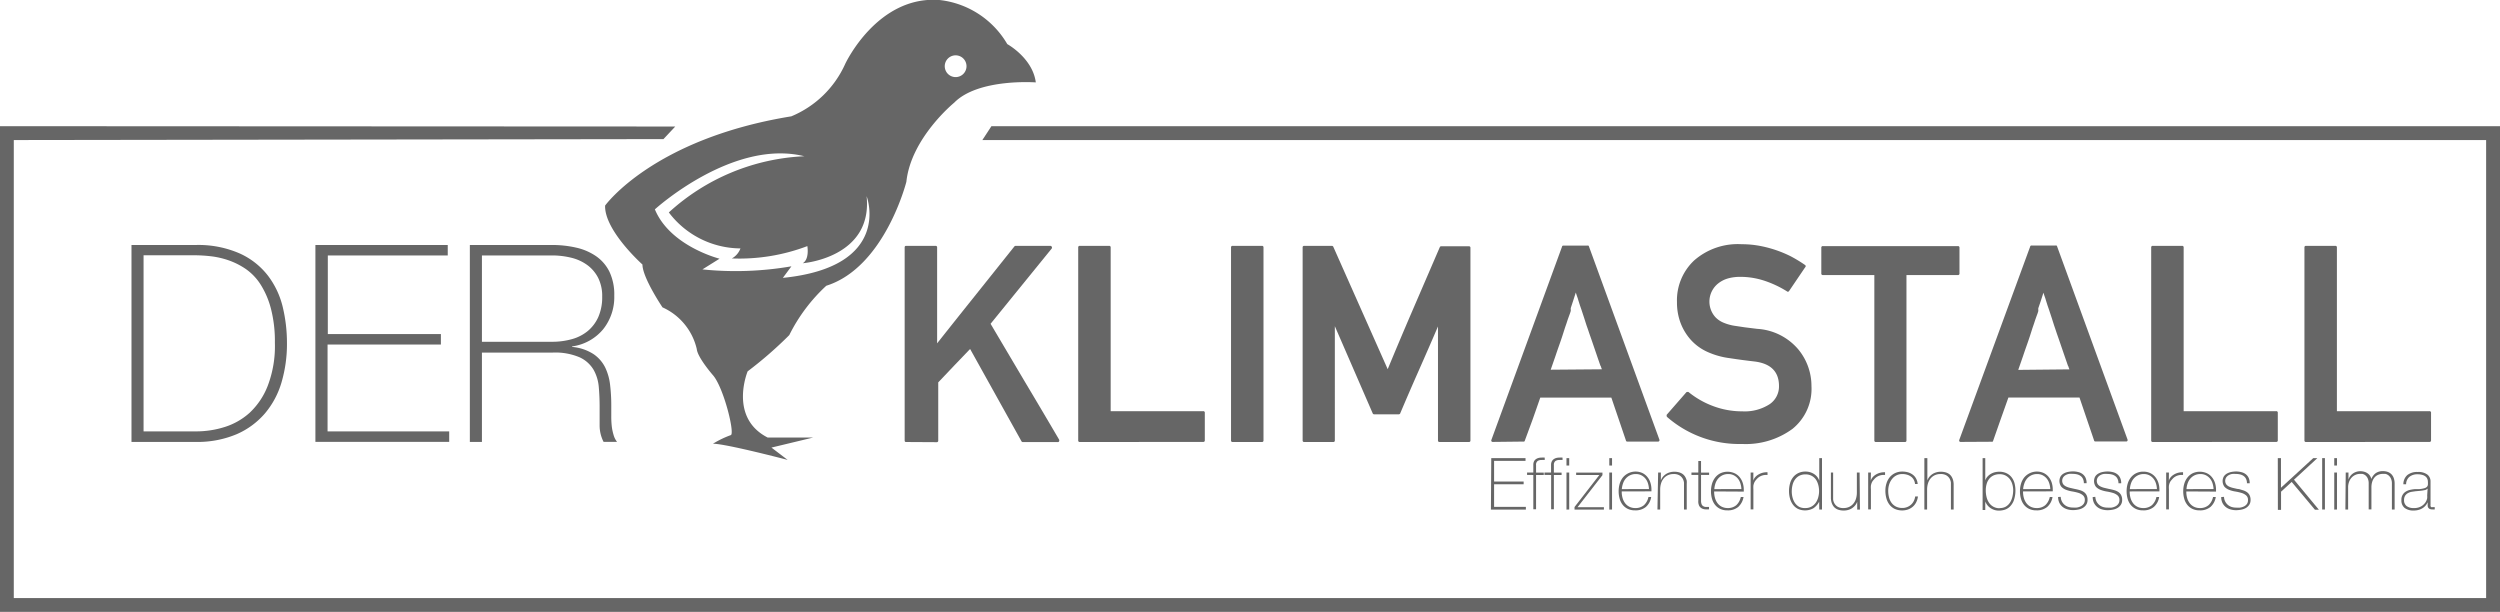 <svg xmlns="http://www.w3.org/2000/svg" viewBox="0 0 291.85 71.43"><defs><style>.cls-1{fill:#666;}</style></defs><title>klimastall-client-logo</title><g id="Ebene_2" data-name="Ebene 2"><g id="Ebene_1-2" data-name="Ebene 1"><path class="cls-1" d="M174.09,53.48h4v.32h-3.67v2.41h3.45v.32h-3.45v2.64h3.71v.32h-4.08Z"/><path class="cls-1" d="M178.27,55.44v-.28H179v-.89a.94.94,0,0,1,.07-.39.7.7,0,0,1,.21-.26.91.91,0,0,1,.3-.15,1.32,1.32,0,0,1,.37-.05,2.25,2.25,0,0,1,.38,0v.28a2.24,2.24,0,0,0-.38,0,.78.78,0,0,0-.45.12.55.55,0,0,0-.18.48v.87h.9v.28h-.9v4H179v-4Z"/><path class="cls-1" d="M180.3,55.44v-.28h.77v-.89a.92.92,0,0,1,.08-.39.71.71,0,0,1,.21-.26.91.91,0,0,1,.3-.15,1.33,1.33,0,0,1,.37-.05,2.25,2.25,0,0,1,.38,0v.28a2.24,2.24,0,0,0-.38,0,.78.78,0,0,0-.45.12.55.55,0,0,0-.18.48v.87h.9v.28h-.9v4h-.32v-4Z"/><path class="cls-1" d="M182.87,54.35v-.87h.32v.87Zm0,5.14V55.16h.32v4.32Z"/><path class="cls-1" d="M187.24,59.21v.28h-3.43v-.3l2.9-3.74H184v-.28h3.07v.3l-2.91,3.74Z"/><path class="cls-1" d="M187.87,54.35v-.87h.32v.87Zm0,5.14V55.16h.32v4.32Z"/><path class="cls-1" d="M189.32,57.37v.05a2.54,2.54,0,0,0,.1.72,1.83,1.83,0,0,0,.3.61,1.41,1.41,0,0,0,.5.41,1.52,1.52,0,0,0,.7.15,1.49,1.49,0,0,0,1-.34,1.8,1.8,0,0,0,.52-.95h.32a1.94,1.94,0,0,1-.62,1.16,1.87,1.87,0,0,1-1.26.4,1.91,1.91,0,0,1-.84-.17,1.69,1.69,0,0,1-.6-.47,2,2,0,0,1-.36-.71,3.18,3.18,0,0,1-.12-.88,3.08,3.08,0,0,1,.12-.87,2.2,2.2,0,0,1,.37-.73,1.93,1.93,0,0,1,2.28-.53,1.68,1.68,0,0,1,.58.46,2,2,0,0,1,.36.67,2.68,2.68,0,0,1,.12.82s0,.06,0,.1,0,.07,0,.09Zm3.18-.28a2.51,2.51,0,0,0-.12-.67,1.65,1.65,0,0,0-.3-.56,1.49,1.49,0,0,0-.48-.38,1.4,1.4,0,0,0-.64-.14,1.52,1.52,0,0,0-.68.15,1.54,1.54,0,0,0-.5.39,1.72,1.72,0,0,0-.31.56,2.65,2.65,0,0,0-.14.66Z"/><path class="cls-1" d="M193.57,55.16h.32v.93h0a1.42,1.42,0,0,1,.24-.43,1.63,1.63,0,0,1,.36-.32,1.6,1.6,0,0,1,.45-.2,1.82,1.82,0,0,1,.5-.07,2,2,0,0,1,.64.09,1.29,1.29,0,0,1,.43.24,1.17,1.17,0,0,1,.26.34,1.63,1.63,0,0,1,.14.38,2.31,2.31,0,0,1,0,.37c0,.12,0,.23,0,.32v2.67h-.32V56.75c0-.11,0-.24,0-.4a1.22,1.22,0,0,0-.15-.47,1.09,1.09,0,0,0-.37-.38,1.26,1.26,0,0,0-.69-.16,1.52,1.52,0,0,0-.66.13,1.42,1.42,0,0,0-.49.37,1.65,1.65,0,0,0-.31.57,2.4,2.4,0,0,0-.11.73v2.34h-.32Z"/><path class="cls-1" d="M199.52,55.44h-.94v3a1.16,1.16,0,0,0,.06.41.47.47,0,0,0,.18.23.64.64,0,0,0,.29.1h.4v.28a3,3,0,0,1-.47,0,1,1,0,0,1-.41-.13.73.73,0,0,1-.28-.31,1.19,1.19,0,0,1-.09-.58v-3h-.8v-.28h.8V53.82h.32v1.35h.94Z"/><path class="cls-1" d="M200.11,57.37v.05a2.57,2.57,0,0,0,.1.72,1.85,1.85,0,0,0,.3.61,1.4,1.4,0,0,0,.5.41,1.52,1.52,0,0,0,.69.15,1.49,1.49,0,0,0,1-.34,1.79,1.79,0,0,0,.52-.95h.32a2,2,0,0,1-.62,1.16,1.87,1.87,0,0,1-1.26.4,1.91,1.91,0,0,1-.84-.17,1.69,1.69,0,0,1-.6-.47,2,2,0,0,1-.36-.71,3.18,3.18,0,0,1-.12-.88,3.08,3.08,0,0,1,.12-.87,2.18,2.18,0,0,1,.37-.73,1.8,1.8,0,0,1,.61-.5,2,2,0,0,1,1.66,0,1.68,1.68,0,0,1,.59.46,2.05,2.05,0,0,1,.36.67,2.66,2.66,0,0,1,.12.82s0,.06,0,.1,0,.07,0,.09Zm3.18-.28a2.59,2.59,0,0,0-.12-.67,1.66,1.66,0,0,0-.3-.56,1.49,1.49,0,0,0-.48-.38,1.4,1.4,0,0,0-.64-.14,1.51,1.51,0,0,0-.68.15,1.53,1.53,0,0,0-.5.39,1.71,1.71,0,0,0-.31.56,2.65,2.65,0,0,0-.13.66Z"/><path class="cls-1" d="M204.68,56.12h0a1,1,0,0,1,.21-.4,1.5,1.5,0,0,1,.38-.32,1.86,1.86,0,0,1,.5-.21,2,2,0,0,1,.57-.06v.32a1.54,1.54,0,0,0-.58.05,1.39,1.39,0,0,0-.62.37,2.83,2.83,0,0,0-.21.24,1.22,1.22,0,0,0-.15.26,1.7,1.7,0,0,0-.09.32,3,3,0,0,0,0,.42v2.36h-.32V55.16h.32Z"/><path class="cls-1" d="M212.37,58.56h0a2,2,0,0,1-.67.77,2,2,0,0,1-1.82.07,1.66,1.66,0,0,1-.58-.5,2.13,2.13,0,0,1-.34-.72,3.28,3.28,0,0,1-.11-.85,3.22,3.22,0,0,1,.12-.9,2,2,0,0,1,.36-.72,1.72,1.72,0,0,1,.6-.48,1.9,1.9,0,0,1,.85-.18,1.87,1.87,0,0,1,.51.07,1.81,1.81,0,0,1,.47.21,1.47,1.47,0,0,1,.62.79h0V53.48h.32v6h-.32Zm-1.61.75a1.42,1.42,0,0,0,.71-.17,1.5,1.5,0,0,0,.5-.45,2,2,0,0,0,.29-.63,2.8,2.8,0,0,0,.1-.73,2.84,2.84,0,0,0-.1-.74A2.1,2.1,0,0,0,212,56a1.44,1.44,0,0,0-.5-.45,1.48,1.48,0,0,0-.72-.17,1.52,1.52,0,0,0-.73.16,1.47,1.47,0,0,0-.5.44,1.83,1.83,0,0,0-.29.64,3.17,3.17,0,0,0-.09.75,2.83,2.83,0,0,0,.1.74,2,2,0,0,0,.29.63,1.45,1.45,0,0,0,.5.44A1.5,1.5,0,0,0,210.76,59.31Z"/><path class="cls-1" d="M217.13,59.49h-.32v-.92h0a1.39,1.39,0,0,1-.24.43,1.6,1.6,0,0,1-.81.53,1.82,1.82,0,0,1-.5.07,2,2,0,0,1-.64-.09,1.26,1.26,0,0,1-.43-.24,1.17,1.17,0,0,1-.26-.34,1.56,1.56,0,0,1-.14-.38,2.24,2.24,0,0,1-.05-.37c0-.12,0-.22,0-.32V55.16H214V57.9q0,.17,0,.41a1.22,1.22,0,0,0,.15.46,1.08,1.08,0,0,0,.37.38,1.26,1.26,0,0,0,.69.16,1.52,1.52,0,0,0,.65-.13,1.41,1.41,0,0,0,.49-.37,1.61,1.61,0,0,0,.31-.57,2.38,2.38,0,0,0,.11-.73V55.16h.32Z"/><path class="cls-1" d="M218.39,56.12h0a1.08,1.08,0,0,1,.22-.4,1.5,1.5,0,0,1,.38-.32,1.86,1.86,0,0,1,.5-.21,2,2,0,0,1,.57-.06v.32a1.53,1.53,0,0,0-.58.05,1.4,1.4,0,0,0-.62.37l-.21.24a1.16,1.16,0,0,0-.15.26,1.66,1.66,0,0,0-.09.32,2.64,2.64,0,0,0,0,.42v2.36h-.32V55.16h.32Z"/><path class="cls-1" d="M223.56,56.5a1.23,1.23,0,0,0-.15-.5,1.11,1.11,0,0,0-.32-.36,1.41,1.41,0,0,0-.45-.22,1.92,1.92,0,0,0-.55-.08,1.51,1.51,0,0,0-.71.16,1.57,1.57,0,0,0-.52.44,2,2,0,0,0-.32.62,2.39,2.39,0,0,0-.11.72,3.09,3.09,0,0,0,.1.81,1.85,1.85,0,0,0,.31.64,1.45,1.45,0,0,0,.52.42,1.66,1.66,0,0,0,.73.15,1.5,1.5,0,0,0,1-.38,1.43,1.43,0,0,0,.32-.42,1.75,1.75,0,0,0,.17-.54h.32a2,2,0,0,1-.21.69,1.68,1.68,0,0,1-.4.51,1.75,1.75,0,0,1-.56.32,2.14,2.14,0,0,1-1.56-.08,1.75,1.75,0,0,1-.61-.51,2.14,2.14,0,0,1-.35-.74,3.24,3.24,0,0,1-.11-.87,2.74,2.74,0,0,1,.13-.86,2.11,2.11,0,0,1,.38-.71,1.84,1.84,0,0,1,.62-.48,1.94,1.94,0,0,1,.85-.18,2.37,2.37,0,0,1,.66.09,1.72,1.72,0,0,1,.55.27,1.38,1.38,0,0,1,.39.45,1.6,1.6,0,0,1,.19.64Z"/><path class="cls-1" d="M225,53.48v2.61h0a1.4,1.4,0,0,1,.24-.43,1.61,1.61,0,0,1,.81-.52,1.83,1.83,0,0,1,.5-.07,2,2,0,0,1,.64.09,1.29,1.29,0,0,1,.43.24,1.19,1.19,0,0,1,.26.34,1.54,1.54,0,0,1,.14.38,2.25,2.25,0,0,1,.05.37c0,.12,0,.23,0,.32v2.67h-.32V56.75c0-.11,0-.24,0-.4a1.25,1.25,0,0,0-.15-.47,1.07,1.07,0,0,0-.37-.38,1.26,1.26,0,0,0-.69-.16,1.52,1.52,0,0,0-.66.13,1.44,1.44,0,0,0-.49.37,1.65,1.65,0,0,0-.31.57,2.42,2.42,0,0,0-.11.73v2.34h-.32v-6Z"/><path class="cls-1" d="M231.45,53.48h.31v2.6h0a1.37,1.37,0,0,1,.26-.44,1.65,1.65,0,0,1,.39-.32,1.8,1.8,0,0,1,.47-.19,2.21,2.21,0,0,1,.52-.06,1.89,1.89,0,0,1,.83.17,1.67,1.67,0,0,1,.59.46,2,2,0,0,1,.35.69,3.51,3.51,0,0,1-.1,2.09,2,2,0,0,1-.5.72,1.54,1.54,0,0,1-.62.33,2.31,2.31,0,0,1-.55.08,1.73,1.73,0,0,1-1.22-.45,1.55,1.55,0,0,1-.29-.36,1.49,1.49,0,0,1-.13-.26h0v1h-.31Zm2,5.83a1.34,1.34,0,0,0,.73-.18,1.5,1.5,0,0,0,.48-.48,2.18,2.18,0,0,0,.27-.67,3.39,3.39,0,0,0,.09-.74,2.5,2.5,0,0,0-.1-.7,1.82,1.82,0,0,0-.29-.6,1.52,1.52,0,0,0-.49-.42,1.39,1.39,0,0,0-.68-.16,1.73,1.73,0,0,0-.73.14,1.39,1.39,0,0,0-.51.4,1.69,1.69,0,0,0-.3.6,2.64,2.64,0,0,0-.1.75,3.24,3.24,0,0,0,.09.77,2,2,0,0,0,.29.67,1.45,1.45,0,0,0,1.27.64Z"/><path class="cls-1" d="M236.17,57.37v.05a2.54,2.54,0,0,0,.1.72,1.85,1.85,0,0,0,.3.61,1.43,1.43,0,0,0,.5.41,1.53,1.53,0,0,0,.7.15,1.49,1.49,0,0,0,1-.34,1.79,1.79,0,0,0,.52-.95h.32a1.93,1.93,0,0,1-.62,1.16,1.87,1.87,0,0,1-1.26.4,1.92,1.92,0,0,1-.84-.17,1.72,1.72,0,0,1-.6-.47,2,2,0,0,1-.36-.71,3.13,3.13,0,0,1-.12-.88,3.08,3.08,0,0,1,.12-.87,2.21,2.21,0,0,1,.37-.73,1.93,1.93,0,0,1,2.28-.53,1.69,1.69,0,0,1,.58.46,2,2,0,0,1,.36.67,2.68,2.68,0,0,1,.12.82s0,.06,0,.1,0,.07,0,.09Zm3.18-.28a2.59,2.59,0,0,0-.12-.67,1.66,1.66,0,0,0-.3-.56,1.5,1.5,0,0,0-.48-.38,1.4,1.4,0,0,0-.64-.14,1.52,1.52,0,0,0-.68.15,1.54,1.54,0,0,0-.5.39,1.7,1.7,0,0,0-.31.56,2.51,2.51,0,0,0-.14.66Z"/><path class="cls-1" d="M240.57,58a1.33,1.33,0,0,0,.13.53,1.26,1.26,0,0,0,.75.64,1.73,1.73,0,0,0,.55.08,2.83,2.83,0,0,0,.45,0,1.57,1.57,0,0,0,.45-.14.92.92,0,0,0,.34-.28.75.75,0,0,0,.14-.46.67.67,0,0,0-.22-.55,1.52,1.52,0,0,0-.55-.29,5.66,5.66,0,0,0-.71-.16,3.66,3.66,0,0,1-.71-.19,1.46,1.46,0,0,1-.55-.36,1.11,1.11,0,0,1-.08-1.21,1.05,1.05,0,0,1,.37-.34,1.67,1.67,0,0,1,.5-.18,2.85,2.85,0,0,1,.56-.06,2.51,2.51,0,0,1,.63.08,1.35,1.35,0,0,1,.51.24,1.17,1.17,0,0,1,.34.43,1.48,1.48,0,0,1,.12.63h-.32a1.2,1.2,0,0,0-.1-.5.88.88,0,0,0-.27-.34,1.14,1.14,0,0,0-.41-.19,1.92,1.92,0,0,0-.5-.06,2.41,2.41,0,0,0-.44,0,1.27,1.27,0,0,0-.4.14.89.89,0,0,0-.29.26.74.74,0,0,0,0,.81.9.9,0,0,0,.33.26,2.26,2.26,0,0,0,.46.16l.52.12q.32.06.6.14a1.7,1.7,0,0,1,.49.22,1,1,0,0,1,.32.36,1.17,1.17,0,0,1,.12.56,1,1,0,0,1-.16.58,1.22,1.22,0,0,1-.4.37,1.7,1.7,0,0,1-.54.19,3.23,3.23,0,0,1-.59.06,2.34,2.34,0,0,1-.69-.1,1.56,1.56,0,0,1-.55-.29,1.42,1.42,0,0,1-.37-.48,1.65,1.65,0,0,1-.14-.66Z"/><path class="cls-1" d="M244.61,58a1.34,1.34,0,0,0,.13.53,1.3,1.3,0,0,0,.31.4,1.28,1.28,0,0,0,.44.25,1.73,1.73,0,0,0,.55.08,2.83,2.83,0,0,0,.45,0,1.57,1.57,0,0,0,.45-.14.93.93,0,0,0,.34-.28.75.75,0,0,0,.14-.46.67.67,0,0,0-.22-.55,1.53,1.53,0,0,0-.55-.29,5.64,5.64,0,0,0-.71-.16,3.67,3.67,0,0,1-.71-.19,1.46,1.46,0,0,1-.55-.36,1.11,1.11,0,0,1-.08-1.21,1.06,1.06,0,0,1,.37-.34,1.69,1.69,0,0,1,.5-.18,2.85,2.85,0,0,1,.56-.06,2.51,2.51,0,0,1,.63.08,1.35,1.35,0,0,1,.51.24,1.17,1.17,0,0,1,.34.43,1.47,1.47,0,0,1,.12.63h-.32a1.21,1.21,0,0,0-.1-.5.88.88,0,0,0-.27-.34,1.16,1.16,0,0,0-.41-.19,1.92,1.92,0,0,0-.5-.06,2.4,2.4,0,0,0-.44,0,1.28,1.28,0,0,0-.4.14.89.89,0,0,0-.29.26.74.74,0,0,0,0,.81.9.9,0,0,0,.33.26,2.22,2.22,0,0,0,.46.16l.52.12q.32.06.6.14a1.7,1.7,0,0,1,.49.22,1,1,0,0,1,.32.36,1.18,1.18,0,0,1,.12.56,1,1,0,0,1-.16.58,1.22,1.22,0,0,1-.4.37,1.7,1.7,0,0,1-.54.19,3.23,3.23,0,0,1-.59.06,2.33,2.33,0,0,1-.69-.1,1.55,1.55,0,0,1-.55-.29,1.43,1.43,0,0,1-.37-.48,1.65,1.65,0,0,1-.14-.66Z"/><path class="cls-1" d="M248.62,57.37v.05a2.55,2.55,0,0,0,.1.72,1.85,1.85,0,0,0,.3.61,1.41,1.41,0,0,0,.5.41,1.52,1.52,0,0,0,.7.15,1.49,1.49,0,0,0,1-.34,1.8,1.8,0,0,0,.52-.95h.32a1.94,1.94,0,0,1-.62,1.16,1.87,1.87,0,0,1-1.26.4,1.91,1.91,0,0,1-.84-.17,1.71,1.71,0,0,1-.6-.47,2,2,0,0,1-.36-.71,3.2,3.2,0,0,1-.12-.88,3.08,3.08,0,0,1,.12-.87,2.2,2.2,0,0,1,.37-.73,1.81,1.81,0,0,1,.61-.5,1.84,1.84,0,0,1,.86-.19,1.82,1.82,0,0,1,.8.17,1.68,1.68,0,0,1,.59.46,2.05,2.05,0,0,1,.36.67,2.7,2.7,0,0,1,.12.82s0,.06,0,.1,0,.07,0,.09Zm3.18-.28a2.51,2.51,0,0,0-.12-.67,1.63,1.63,0,0,0-.3-.56,1.49,1.49,0,0,0-.48-.38,1.4,1.4,0,0,0-.64-.14,1.52,1.52,0,0,0-.68.15,1.55,1.55,0,0,0-.5.39,1.72,1.72,0,0,0-.31.56,2.65,2.65,0,0,0-.13.66Z"/><path class="cls-1" d="M253.19,56.12h0a1.06,1.06,0,0,1,.21-.4,1.51,1.51,0,0,1,.38-.32,1.85,1.85,0,0,1,.5-.21,2,2,0,0,1,.57-.06v.32a1.53,1.53,0,0,0-.58.05,1.39,1.39,0,0,0-.62.37l-.21.24a1.16,1.16,0,0,0-.15.26,1.61,1.61,0,0,0-.09.32,2.63,2.63,0,0,0,0,.42v2.36h-.32V55.16h.32Z"/><path class="cls-1" d="M255.23,57.37v.05a2.57,2.57,0,0,0,.1.72,1.86,1.86,0,0,0,.3.61,1.42,1.42,0,0,0,.5.41,1.53,1.53,0,0,0,.7.15,1.49,1.49,0,0,0,1-.34,1.78,1.78,0,0,0,.52-.95h.32a1.94,1.94,0,0,1-.62,1.16,1.88,1.88,0,0,1-1.26.4,1.91,1.91,0,0,1-.84-.17,1.72,1.72,0,0,1-.6-.47,2,2,0,0,1-.36-.71,3.15,3.15,0,0,1-.12-.88,3.06,3.06,0,0,1,.12-.87,2.16,2.16,0,0,1,.37-.73,1.8,1.8,0,0,1,.61-.5,2,2,0,0,1,1.67,0,1.68,1.68,0,0,1,.58.46,2.05,2.05,0,0,1,.36.67,2.66,2.66,0,0,1,.12.82s0,.06,0,.1,0,.07,0,.09Zm3.18-.28a2.61,2.61,0,0,0-.12-.67,1.67,1.67,0,0,0-.3-.56,1.5,1.5,0,0,0-.48-.38,1.4,1.4,0,0,0-.64-.14,1.51,1.51,0,0,0-.68.15,1.56,1.56,0,0,0-.5.39,1.73,1.73,0,0,0-.31.56,2.56,2.56,0,0,0-.13.66Z"/><path class="cls-1" d="M259.63,58a1.28,1.28,0,0,0,.44.93,1.3,1.3,0,0,0,.44.25,1.74,1.74,0,0,0,.55.08,2.84,2.84,0,0,0,.45,0,1.59,1.59,0,0,0,.45-.14.93.93,0,0,0,.34-.28.75.75,0,0,0,.13-.46.67.67,0,0,0-.22-.55,1.51,1.51,0,0,0-.55-.29,5.68,5.68,0,0,0-.71-.16,3.6,3.6,0,0,1-.71-.19,1.47,1.47,0,0,1-.55-.36,1.11,1.11,0,0,1-.08-1.21,1.06,1.06,0,0,1,.37-.34,1.66,1.66,0,0,1,.5-.18,2.84,2.84,0,0,1,.55-.06,2.52,2.52,0,0,1,.63.08,1.34,1.34,0,0,1,.51.24,1.15,1.15,0,0,1,.34.43,1.49,1.49,0,0,1,.12.63h-.32a1.21,1.21,0,0,0-.1-.5.9.9,0,0,0-.27-.34,1.16,1.16,0,0,0-.41-.19,1.93,1.93,0,0,0-.51-.06,2.41,2.41,0,0,0-.44,0,1.27,1.27,0,0,0-.4.14.89.89,0,0,0-.29.26.74.74,0,0,0,0,.81.89.89,0,0,0,.33.26,2.24,2.24,0,0,0,.46.16l.52.12c.21,0,.41.09.6.14a1.72,1.72,0,0,1,.49.22,1,1,0,0,1,.32.36,1.16,1.16,0,0,1,.12.56,1,1,0,0,1-.16.58,1.21,1.21,0,0,1-.4.37,1.72,1.72,0,0,1-.54.19,3.22,3.22,0,0,1-.58.06,2.33,2.33,0,0,1-.69-.1,1.53,1.53,0,0,1-.55-.29,1.41,1.41,0,0,1-.37-.48,1.65,1.65,0,0,1-.14-.66Z"/><path class="cls-1" d="M265.91,53.48h.37v3.46l3.77-3.46h.48L267.8,56l2.91,3.51h-.46l-2.72-3.25-1.24,1.14v2.12h-.37Z"/><path class="cls-1" d="M271.41,53.48v6h-.32v-6Z"/><path class="cls-1" d="M272.5,54.35v-.87h.32v.87Zm0,5.14V55.16h.32v4.32Z"/><path class="cls-1" d="M273.84,55.16h.32V56h0a1.13,1.13,0,0,1,.18-.38,1.38,1.38,0,0,1,.31-.32,1.45,1.45,0,0,1,.4-.21,1.44,1.44,0,0,1,.47-.08,1.62,1.62,0,0,1,.54.08,1.29,1.29,0,0,1,.39.21,1.08,1.08,0,0,1,.25.29,1.14,1.14,0,0,1,.13.33h0a1.56,1.56,0,0,1,.52-.69,1.44,1.44,0,0,1,.85-.23,1.61,1.61,0,0,1,.54.09,1.13,1.13,0,0,1,.43.27,1.23,1.23,0,0,1,.28.46,1.94,1.94,0,0,1,.1.66v3h-.32v-3a1.38,1.38,0,0,0-.13-.65,1,1,0,0,0-.3-.36.85.85,0,0,0-.34-.15l-.27,0a1.41,1.41,0,0,0-.54.1,1.13,1.13,0,0,0-.43.3,1.42,1.42,0,0,0-.28.5,2.13,2.13,0,0,0-.1.69v2.56h-.32v-3a1.43,1.43,0,0,0-.12-.64,1,1,0,0,0-.29-.36.86.86,0,0,0-.34-.15l-.27,0a1.36,1.36,0,0,0-.92.38,1.47,1.47,0,0,0-.33.5,1.86,1.86,0,0,0-.13.72v2.56h-.32Z"/><path class="cls-1" d="M283.4,58.63h0a1.33,1.33,0,0,1-.22.37,1.59,1.59,0,0,1-.35.31,1.7,1.7,0,0,1-.47.21,2,2,0,0,1-.57.08,1.69,1.69,0,0,1-1.07-.3,1.1,1.1,0,0,1-.38-.92,1.08,1.08,0,0,1,.53-1,1.63,1.63,0,0,1,.51-.2,5.12,5.12,0,0,1,.54-.08l.5,0A3.08,3.08,0,0,0,283,57a.69.69,0,0,0,.3-.15.43.43,0,0,0,.13-.25,2.27,2.27,0,0,0,0-.38.81.81,0,0,0-.07-.33.75.75,0,0,0-.21-.27,1,1,0,0,0-.37-.18,1.94,1.94,0,0,0-.56-.07,1.46,1.46,0,0,0-.94.29,1.13,1.13,0,0,0-.39.87h-.32a1.41,1.41,0,0,1,.46-1.07,1.82,1.82,0,0,1,1.21-.36,1.73,1.73,0,0,1,1.14.31,1,1,0,0,1,.36.8v2.51c0,.06,0,.12,0,.19a.62.62,0,0,0,0,.17.25.25,0,0,0,.08.12.27.27,0,0,0,.17,0l.24,0v.27a1,1,0,0,1-.26,0,.76.76,0,0,1-.31-.05.4.4,0,0,1-.17-.13.49.49,0,0,1-.08-.2,1.4,1.4,0,0,1,0-.25Zm0-1.6a.61.61,0,0,1-.36.19,4.22,4.22,0,0,1-.53.08l-.54.05-.47.07a1.39,1.39,0,0,0-.42.16.87.87,0,0,0-.31.3.92.92,0,0,0-.12.49.84.84,0,0,0,.3.71,1.33,1.33,0,0,0,.83.23,1.63,1.63,0,0,0,.87-.2,1.54,1.54,0,0,0,.49-.45,1.4,1.4,0,0,0,.21-.5,2.34,2.34,0,0,0,0-.32Z"/><polygon class="cls-1" points="115.74 14.73 114.68 16.35 290.23 16.35 290.23 69.82 1.61 69.82 1.61 16.35 77.45 16.24 78.83 14.77 0 14.73 0 71.43 291.85 71.43 291.85 14.73 115.74 14.73"/><path class="cls-1" d="M15.35,28.6h7.53a12,12,0,0,1,5.13,1,8.67,8.67,0,0,1,3.27,2.58A9.82,9.82,0,0,1,33,35.81a18,18,0,0,1,.5,4.25,15.89,15.89,0,0,1-.63,4.56,9.89,9.89,0,0,1-1.95,3.65A9.15,9.15,0,0,1,27.6,50.7a11.8,11.8,0,0,1-4.78.89H15.35Zm7.6,21.76a11,11,0,0,0,3.24-.5,7.86,7.86,0,0,0,2.95-1.67A8.5,8.5,0,0,0,31.27,45a13,13,0,0,0,.82-5,15.15,15.15,0,0,0-.47-4,9.91,9.91,0,0,0-1.22-2.82,6.37,6.37,0,0,0-1.74-1.8,8.57,8.57,0,0,0-2-1,9.86,9.86,0,0,0-2.09-.47,17.7,17.7,0,0,0-1.88-.11H16.76V50.36Z"/><path class="cls-1" d="M36.82,28.6H52.27v1.22h-14V39h13.2v1.22H38.24V50.36h14.2v1.22H36.82Z"/><path class="cls-1" d="M54.85,28.6h9.59a12.55,12.55,0,0,1,2.83.31,6.68,6.68,0,0,1,2.32,1,4.77,4.77,0,0,1,1.56,1.82,6.23,6.23,0,0,1,.56,2.8,6,6,0,0,1-1.3,3.91,5.7,5.7,0,0,1-3.62,2v.06a5.47,5.47,0,0,1,2.5.84,4.09,4.09,0,0,1,1.37,1.58A6.37,6.37,0,0,1,71.23,45a19.85,19.85,0,0,1,.13,2.25v1.32a10.48,10.48,0,0,0,.06,1.21,6,6,0,0,0,.21,1,2.34,2.34,0,0,0,.4.8H70.46A4.18,4.18,0,0,1,70,49.7q0-1.08,0-2.24t-.1-2.3a4.91,4.91,0,0,0-.61-2,3.67,3.67,0,0,0-1.63-1.45,7.26,7.26,0,0,0-3.14-.55H56.26V51.59H54.85Zm9.59,11.3a8.51,8.51,0,0,0,2.33-.31,5,5,0,0,0,1.85-.95A4.52,4.52,0,0,0,69.85,37a5.75,5.75,0,0,0,.45-2.38,4.68,4.68,0,0,0-.48-2.2,4.26,4.26,0,0,0-1.29-1.5,5.3,5.3,0,0,0-1.87-.84,9.41,9.41,0,0,0-2.22-.26H56.26V39.9Z"/><path class="cls-1" d="M105.78,51.6c-.12,0-.17-.06-.17-.19V28.89c0-.13.06-.19.17-.19h3.43a.17.17,0,0,1,.19.19V40.08q2.25-2.84,4.5-5.65l4.51-5.65a.22.22,0,0,1,.14-.08h4.06a.17.17,0,0,1,.17.11.18.18,0,0,1,0,.2l-7.14,8.79,4,6.76q2,3.35,4,6.76a.24.24,0,0,1,0,.2.16.16,0,0,1-.17.09h-4.06a.18.18,0,0,1-.16-.09l-6-10.78-1.87,1.95-1.85,1.95v6.79a.17.17,0,0,1-.19.19Z"/><path class="cls-1" d="M126.06,51.6a.17.17,0,0,1-.19-.19V28.89a.17.17,0,0,1,.19-.19h3.41a.17.17,0,0,1,.19.19V48h10.8a.17.17,0,0,1,.19.19v3.21a.17.17,0,0,1-.19.19Z"/><path class="cls-1" d="M143.9,51.6a.17.17,0,0,1-.19-.19V28.89a.17.17,0,0,1,.19-.19h3.41a.17.17,0,0,1,.19.19V51.41a.17.17,0,0,1-.19.19Z"/><path class="cls-1" d="M152.26,51.6a.17.17,0,0,1-.19-.19V28.89a.17.17,0,0,1,.19-.19h3.22a.19.19,0,0,1,.17.11L162,43.1Q163.49,39.5,165,36t3.08-7.14a.17.17,0,0,1,.17-.11h3.22a.17.17,0,0,1,.19.19V51.41a.17.17,0,0,1-.19.19h-3.41a.17.17,0,0,1-.19-.19V38.11q-1.1,2.56-2.22,5.09t-2.2,5.08a.2.2,0,0,1-.17.09h-2.85a.2.2,0,0,1-.17-.09l-4.43-10.2V51.41a.17.17,0,0,1-.19.19Z"/><path class="cls-1" d="M174.27,51.59a.17.17,0,0,1-.16-.08.2.2,0,0,1,0-.17l8.24-22.54a.15.15,0,0,1,.16-.13h2.81a.19.19,0,0,1,.1,0,.17.17,0,0,1,.07.09l8.22,22.54a.2.2,0,0,1,0,.17.16.16,0,0,1-.14.08h-3.6a.15.15,0,0,1-.16-.13l-1.7-5h-8.3q-.44,1.27-.87,2.49L178,51.46a.18.18,0,0,1-.07.09.18.18,0,0,1-.1,0ZM187,43.11a1.83,1.83,0,0,0-.09-.24c0-.08-.07-.16-.09-.22q-.27-.77-.49-1.42l-.39-1.14-.21-.61-.2-.57-.16-.48-.16-.45-.29-.91-.31-.94-.17-.49-.18-.57-.07-.24-.06-.17-.07-.2-.1-.31-.32,1-.27.82a1.52,1.52,0,0,0,0,.17.86.86,0,0,1,0,.16c-.05.18-.11.35-.17.5l-.17.47-.16.49-.16.46-.32,1q-.17.52-.37,1.08t-.42,1.22l-.57,1.64Z"/><path class="cls-1" d="M196.84,45.82a.15.15,0,0,1,.13-.06.23.23,0,0,1,.14,0A10.16,10.16,0,0,0,200,47.41a9.59,9.59,0,0,0,3.4.61,5.36,5.36,0,0,0,3.18-.83,2.5,2.5,0,0,0,1.1-2.12q0-2.48-2.78-2.86h0l-.75-.09-.71-.09-.72-.1-.81-.12a9.08,9.08,0,0,1-2.63-.75,5.84,5.84,0,0,1-1.94-1.44,6.32,6.32,0,0,1-1.18-2,6.79,6.79,0,0,1-.39-2.35,6.38,6.38,0,0,1,2-4.86,7.72,7.72,0,0,1,5.55-1.9,11.54,11.54,0,0,1,2.05.18,13.84,13.84,0,0,1,1.93.5,13.57,13.57,0,0,1,1.79.75,16.56,16.56,0,0,1,1.64,1,.17.17,0,0,1,0,.27L208.84,34a.17.17,0,0,1-.25,0A12.16,12.16,0,0,0,206,32.78a8.94,8.94,0,0,0-2.86-.46,5.16,5.16,0,0,0-1.4.18,3.3,3.3,0,0,0-1.16.59,2.71,2.71,0,0,0-.33,3.93,2.75,2.75,0,0,0,.93.64,5.53,5.53,0,0,0,1.43.39l1.07.16,1.45.18a6.82,6.82,0,0,1,4.78,2.37,6.7,6.7,0,0,1,1.56,4.31,6,6,0,0,1-2.22,5,9.22,9.22,0,0,1-5.88,1.76,12.82,12.82,0,0,1-8.74-3.14.15.15,0,0,1-.06-.13.23.23,0,0,1,0-.14Z"/><path class="cls-1" d="M219,51.6a.17.17,0,0,1-.19-.19V32.11h-6a.17.17,0,0,1-.19-.19v-3a.17.17,0,0,1,.19-.19h15.75a.17.17,0,0,1,.19.19v3a.17.17,0,0,1-.19.19h-6v19.3a.17.17,0,0,1-.19.19Z"/><path class="cls-1" d="M228.89,51.59a.17.17,0,0,1-.16-.08.2.2,0,0,1,0-.17L237,28.79a.15.15,0,0,1,.16-.13h2.81a.19.19,0,0,1,.1,0,.17.17,0,0,1,.07.09l8.22,22.54a.2.2,0,0,1,0,.17.16.16,0,0,1-.14.08h-3.6a.15.15,0,0,1-.16-.13l-1.7-5h-8.3L233.54,49l-.87,2.48a.18.18,0,0,1-.07.09.18.18,0,0,1-.1,0Zm12.69-8.47a1.92,1.92,0,0,0-.09-.24c0-.08-.07-.16-.09-.22l-.49-1.42-.39-1.14-.21-.61-.2-.57-.16-.48L239.8,38l-.29-.91-.31-.94-.17-.49-.18-.57-.07-.24-.06-.17-.07-.2-.1-.31-.32,1-.28.82a1.5,1.5,0,0,0,0,.17.91.91,0,0,1,0,.16c-.05.18-.11.35-.17.5l-.17.47-.16.49-.16.46-.32,1q-.17.52-.37,1.08t-.42,1.22l-.57,1.64Z"/><path class="cls-1" d="M251.32,51.6a.17.17,0,0,1-.19-.19V28.89a.17.17,0,0,1,.19-.19h3.41a.17.17,0,0,1,.19.19V48h10.8a.17.17,0,0,1,.19.19v3.21a.17.17,0,0,1-.19.19Z"/><path class="cls-1" d="M269.21,51.6a.17.17,0,0,1-.19-.19V28.89a.17.17,0,0,1,.19-.19h3.41a.17.17,0,0,1,.19.19V48h10.8a.17.17,0,0,1,.19.19v3.21a.17.17,0,0,1-.19.19Z"/><path class="cls-1" d="M117.59,5.15A10.48,10.48,0,0,0,109.67,0c-7.28-.54-11,7.46-11,7.46a11.89,11.89,0,0,1-6.29,6.12C76.22,16.21,70.64,24,70.64,24,70.55,26.91,75,30.88,75,30.88c0,1.53,2.34,5,2.34,5a7.09,7.09,0,0,1,4,4.86c.09,1,1.89,3.06,1.89,3.06,1.26,1.44,2.61,6.92,2.07,7a11.26,11.26,0,0,0-2.07,1c1.53,0,8.72,1.89,8.72,1.89l-1.89-1.44,4.86-1.17H89.62c-4.58-2.34-2.34-7.73-2.34-7.73a46.27,46.27,0,0,0,4.86-4.23,19.87,19.87,0,0,1,4.32-5.76c6.84-2.16,9.35-12.14,9.35-12.14.54-5.12,5.58-9.23,5.58-9.23,2.82-2.87,9.53-2.37,9.53-2.37C120.55,6.77,117.59,5.15,117.59,5.15ZM91.39,32.44l1-1.35A38.2,38.2,0,0,1,82,31.45l2-1.25s-5.76-1.44-7.55-5.76c0,0,9.08-8.27,17.45-6.2A25.09,25.09,0,0,0,78.08,24.8,10.56,10.56,0,0,0,86.44,29a2.21,2.21,0,0,1-1,1.17,22.35,22.35,0,0,0,8.81-1.44s.27,1.53-.54,2c0,0,8.18-.63,7.46-7.82C101.19,22.91,104.26,31.14,91.39,32.44ZM111.56,9a1.27,1.27,0,1,1,1.27-1.27A1.27,1.27,0,0,1,111.56,9Z"/></g></g></svg>